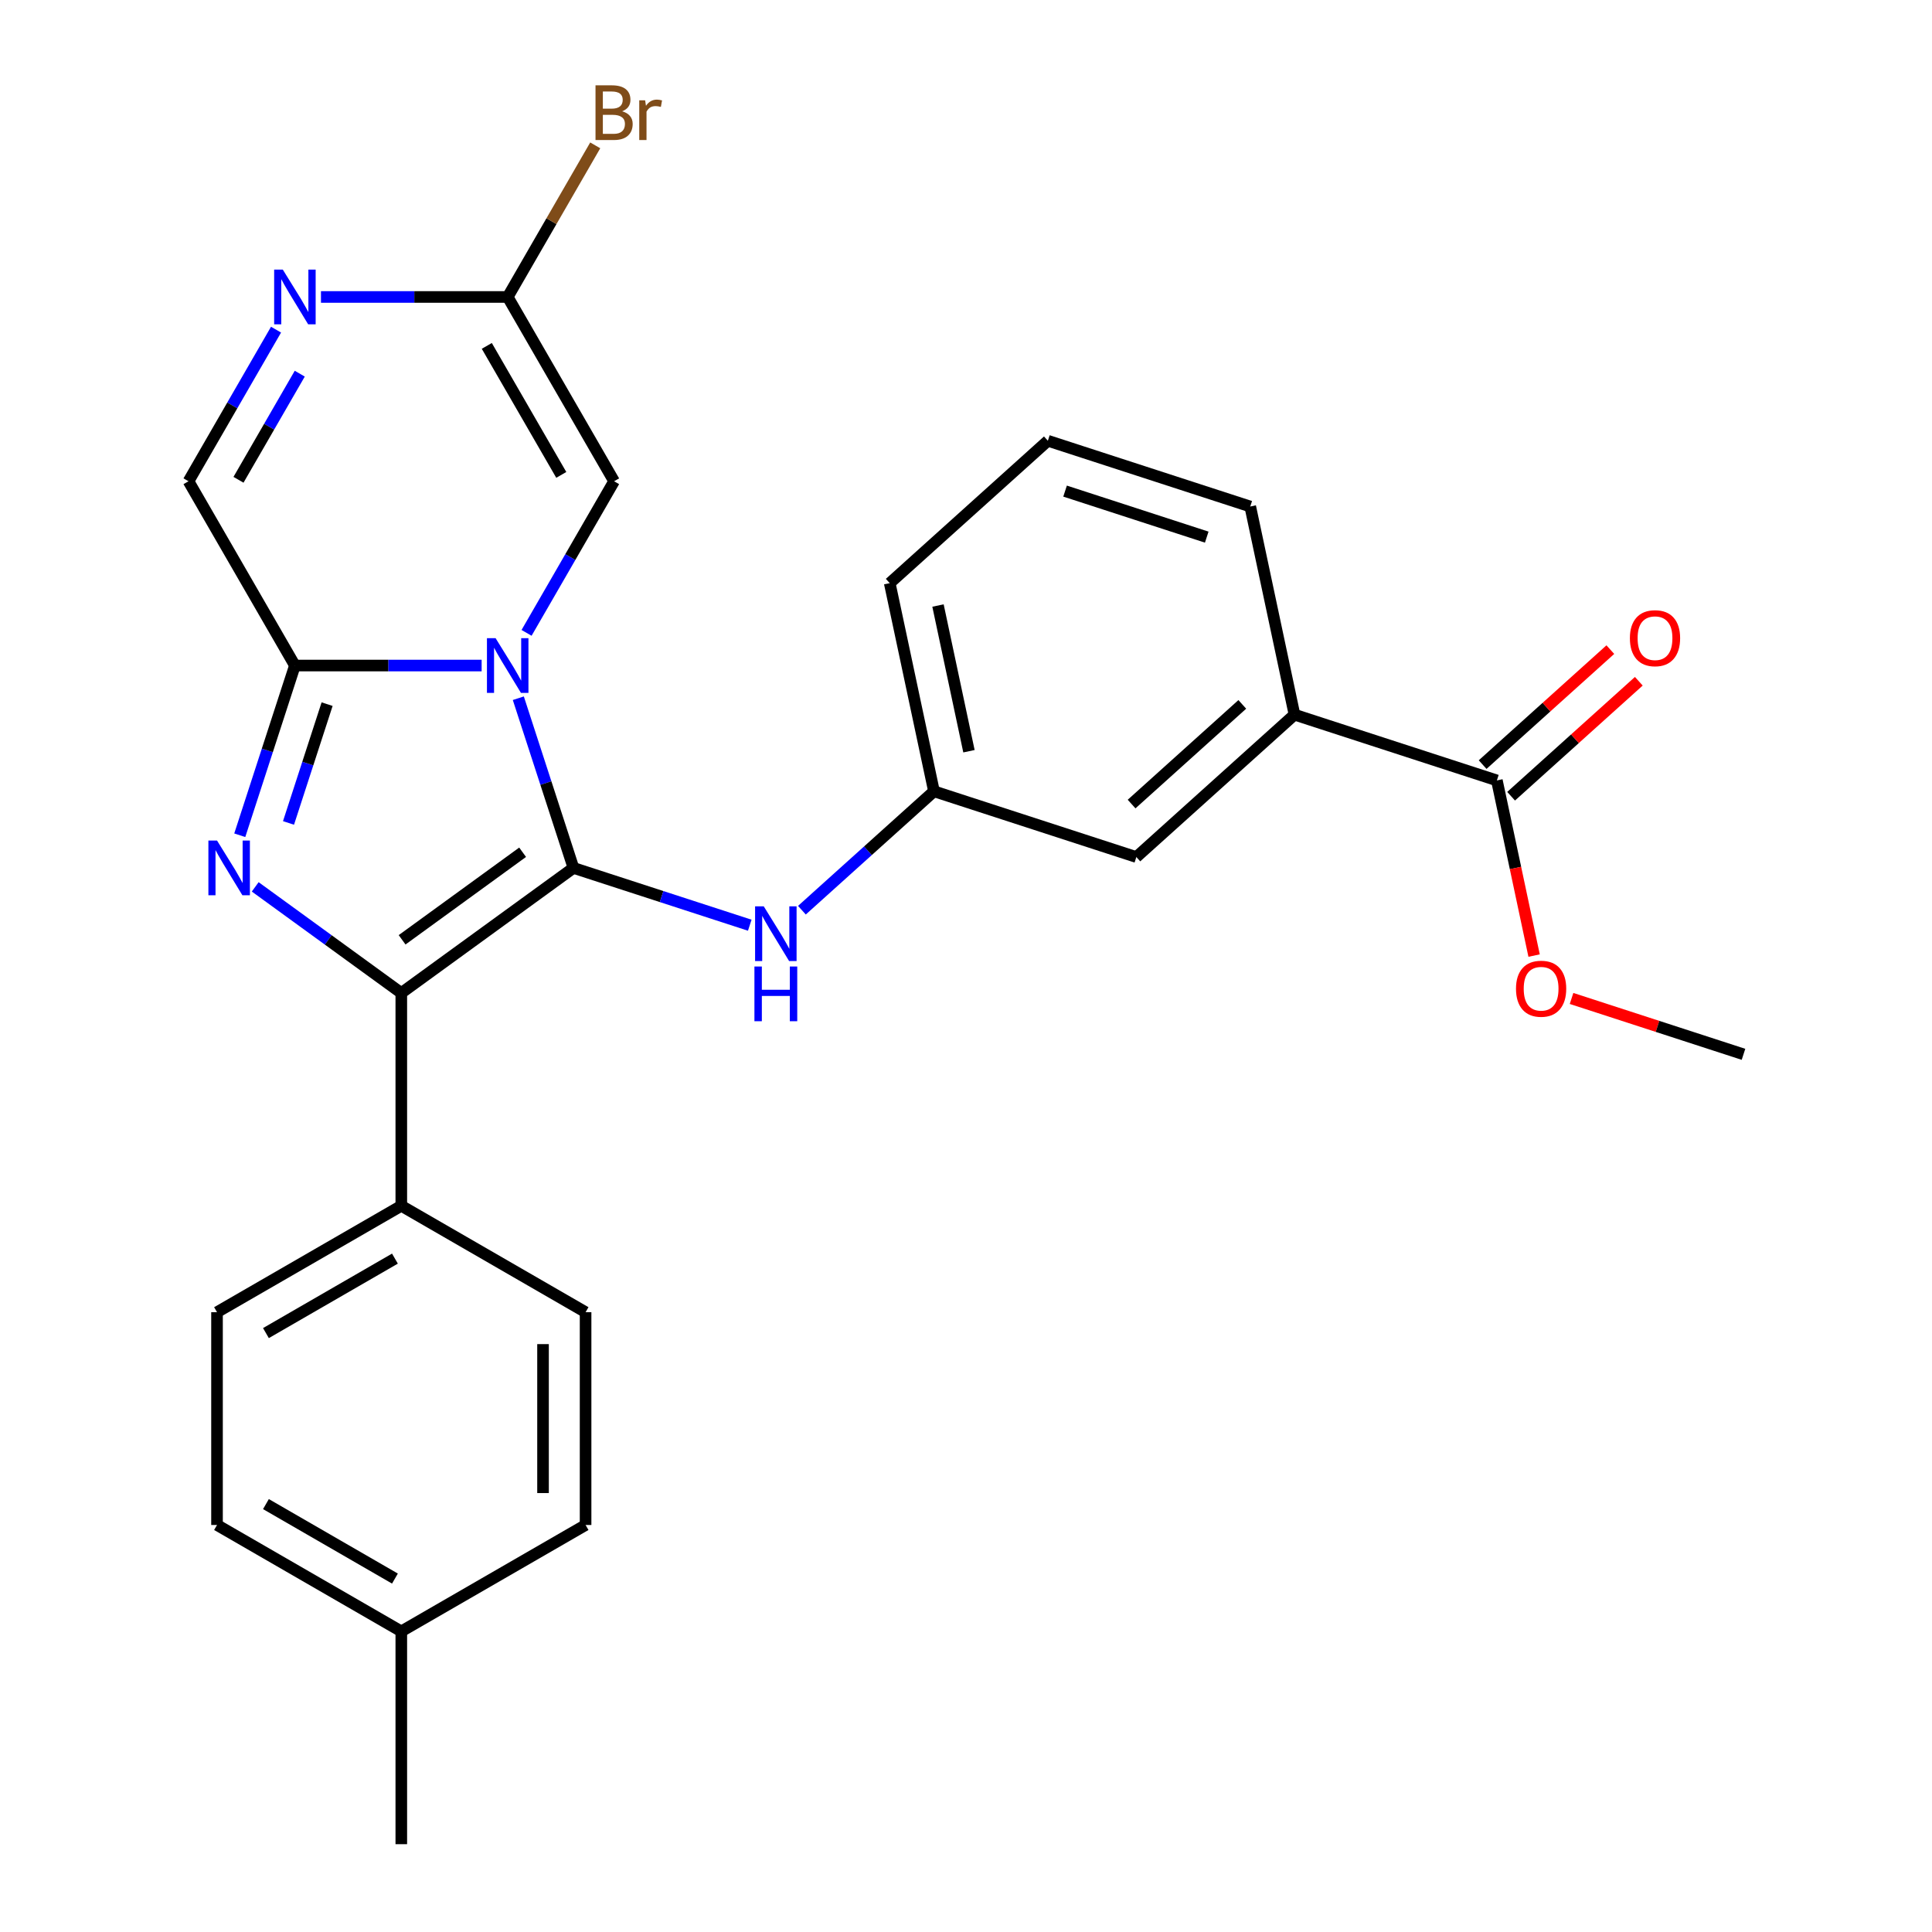 <?xml version='1.0' encoding='iso-8859-1'?>
<svg version='1.1' baseProfile='full'
              xmlns='http://www.w3.org/2000/svg'
                      xmlns:rdkit='http://www.rdkit.org/xml'
                      xmlns:xlink='http://www.w3.org/1999/xlink'
                  xml:space='preserve'
width='1000px' height='1000px' viewBox='0 0 1000 1000'>
<!-- END OF HEADER -->
<rect style='opacity:1.0;fill:#FFFFFF;stroke:none' width='1000' height='1000' x='0' y='0'> </rect>
<path class='bond-0' d='M 268.279,361.397 L 282.549,405.316' style='fill:none;fill-rule:evenodd;stroke:#0000FF;stroke-width:6px;stroke-linecap:butt;stroke-linejoin:miter;stroke-opacity:1' />
<path class='bond-0' d='M 282.549,405.316 L 296.82,449.235' style='fill:none;fill-rule:evenodd;stroke:#000000;stroke-width:6px;stroke-linecap:butt;stroke-linejoin:miter;stroke-opacity:1' />
<path class='bond-3' d='M 249.29,344.483 L 200.966,344.483' style='fill:none;fill-rule:evenodd;stroke:#0000FF;stroke-width:6px;stroke-linecap:butt;stroke-linejoin:miter;stroke-opacity:1' />
<path class='bond-3' d='M 200.966,344.483 L 152.641,344.483' style='fill:none;fill-rule:evenodd;stroke:#000000;stroke-width:6px;stroke-linecap:butt;stroke-linejoin:miter;stroke-opacity:1' />
<path class='bond-4' d='M 272.549,327.57 L 295.202,288.334' style='fill:none;fill-rule:evenodd;stroke:#0000FF;stroke-width:6px;stroke-linecap:butt;stroke-linejoin:miter;stroke-opacity:1' />
<path class='bond-4' d='M 295.202,288.334 L 317.855,249.097' style='fill:none;fill-rule:evenodd;stroke:#000000;stroke-width:6px;stroke-linecap:butt;stroke-linejoin:miter;stroke-opacity:1' />
<path class='bond-2' d='M 296.82,449.235 L 207.712,513.975' style='fill:none;fill-rule:evenodd;stroke:#000000;stroke-width:6px;stroke-linecap:butt;stroke-linejoin:miter;stroke-opacity:1' />
<path class='bond-2' d='M 270.505,441.125 L 208.13,486.443' style='fill:none;fill-rule:evenodd;stroke:#000000;stroke-width:6px;stroke-linecap:butt;stroke-linejoin:miter;stroke-opacity:1' />
<path class='bond-7' d='M 296.82,449.235 L 342.449,464.061' style='fill:none;fill-rule:evenodd;stroke:#000000;stroke-width:6px;stroke-linecap:butt;stroke-linejoin:miter;stroke-opacity:1' />
<path class='bond-7' d='M 342.449,464.061 L 388.078,478.887' style='fill:none;fill-rule:evenodd;stroke:#0000FF;stroke-width:6px;stroke-linecap:butt;stroke-linejoin:miter;stroke-opacity:1' />
<path class='bond-1' d='M 124.101,432.322 L 138.371,388.403' style='fill:none;fill-rule:evenodd;stroke:#0000FF;stroke-width:6px;stroke-linecap:butt;stroke-linejoin:miter;stroke-opacity:1' />
<path class='bond-1' d='M 138.371,388.403 L 152.641,344.483' style='fill:none;fill-rule:evenodd;stroke:#000000;stroke-width:6px;stroke-linecap:butt;stroke-linejoin:miter;stroke-opacity:1' />
<path class='bond-1' d='M 149.332,425.953 L 159.321,395.21' style='fill:none;fill-rule:evenodd;stroke:#0000FF;stroke-width:6px;stroke-linecap:butt;stroke-linejoin:miter;stroke-opacity:1' />
<path class='bond-1' d='M 159.321,395.21 L 169.31,364.466' style='fill:none;fill-rule:evenodd;stroke:#000000;stroke-width:6px;stroke-linecap:butt;stroke-linejoin:miter;stroke-opacity:1' />
<path class='bond-28' d='M 132.099,459.039 L 169.906,486.507' style='fill:none;fill-rule:evenodd;stroke:#0000FF;stroke-width:6px;stroke-linecap:butt;stroke-linejoin:miter;stroke-opacity:1' />
<path class='bond-28' d='M 169.906,486.507 L 207.712,513.975' style='fill:none;fill-rule:evenodd;stroke:#000000;stroke-width:6px;stroke-linecap:butt;stroke-linejoin:miter;stroke-opacity:1' />
<path class='bond-10' d='M 207.712,513.975 L 207.712,624.118' style='fill:none;fill-rule:evenodd;stroke:#000000;stroke-width:6px;stroke-linecap:butt;stroke-linejoin:miter;stroke-opacity:1' />
<path class='bond-8' d='M 152.641,344.483 L 97.57,249.097' style='fill:none;fill-rule:evenodd;stroke:#000000;stroke-width:6px;stroke-linecap:butt;stroke-linejoin:miter;stroke-opacity:1' />
<path class='bond-6' d='M 317.855,249.097 L 262.784,153.711' style='fill:none;fill-rule:evenodd;stroke:#000000;stroke-width:6px;stroke-linecap:butt;stroke-linejoin:miter;stroke-opacity:1' />
<path class='bond-6' d='M 290.517,245.804 L 251.967,179.033' style='fill:none;fill-rule:evenodd;stroke:#000000;stroke-width:6px;stroke-linecap:butt;stroke-linejoin:miter;stroke-opacity:1' />
<path class='bond-5' d='M 166.135,153.711 L 214.459,153.711' style='fill:none;fill-rule:evenodd;stroke:#0000FF;stroke-width:6px;stroke-linecap:butt;stroke-linejoin:miter;stroke-opacity:1' />
<path class='bond-5' d='M 214.459,153.711 L 262.784,153.711' style='fill:none;fill-rule:evenodd;stroke:#000000;stroke-width:6px;stroke-linecap:butt;stroke-linejoin:miter;stroke-opacity:1' />
<path class='bond-27' d='M 142.876,170.625 L 120.223,209.861' style='fill:none;fill-rule:evenodd;stroke:#0000FF;stroke-width:6px;stroke-linecap:butt;stroke-linejoin:miter;stroke-opacity:1' />
<path class='bond-27' d='M 120.223,209.861 L 97.57,249.097' style='fill:none;fill-rule:evenodd;stroke:#000000;stroke-width:6px;stroke-linecap:butt;stroke-linejoin:miter;stroke-opacity:1' />
<path class='bond-27' d='M 155.157,193.41 L 139.3,220.875' style='fill:none;fill-rule:evenodd;stroke:#0000FF;stroke-width:6px;stroke-linecap:butt;stroke-linejoin:miter;stroke-opacity:1' />
<path class='bond-27' d='M 139.3,220.875 L 123.443,248.341' style='fill:none;fill-rule:evenodd;stroke:#000000;stroke-width:6px;stroke-linecap:butt;stroke-linejoin:miter;stroke-opacity:1' />
<path class='bond-17' d='M 262.784,153.711 L 285.437,114.475' style='fill:none;fill-rule:evenodd;stroke:#000000;stroke-width:6px;stroke-linecap:butt;stroke-linejoin:miter;stroke-opacity:1' />
<path class='bond-17' d='M 285.437,114.475 L 308.09,75.238' style='fill:none;fill-rule:evenodd;stroke:#7F4C19;stroke-width:6px;stroke-linecap:butt;stroke-linejoin:miter;stroke-opacity:1' />
<path class='bond-12' d='M 415.065,471.121 L 449.244,440.346' style='fill:none;fill-rule:evenodd;stroke:#0000FF;stroke-width:6px;stroke-linecap:butt;stroke-linejoin:miter;stroke-opacity:1' />
<path class='bond-12' d='M 449.244,440.346 L 483.423,409.571' style='fill:none;fill-rule:evenodd;stroke:#000000;stroke-width:6px;stroke-linecap:butt;stroke-linejoin:miter;stroke-opacity:1' />
<path class='bond-9' d='M 774.779,403.943 L 670.027,369.908' style='fill:none;fill-rule:evenodd;stroke:#000000;stroke-width:6px;stroke-linecap:butt;stroke-linejoin:miter;stroke-opacity:1' />
<path class='bond-14' d='M 782.148,412.129 L 815.198,382.371' style='fill:none;fill-rule:evenodd;stroke:#000000;stroke-width:6px;stroke-linecap:butt;stroke-linejoin:miter;stroke-opacity:1' />
<path class='bond-14' d='M 815.198,382.371 L 848.247,352.613' style='fill:none;fill-rule:evenodd;stroke:#FF0000;stroke-width:6px;stroke-linecap:butt;stroke-linejoin:miter;stroke-opacity:1' />
<path class='bond-14' d='M 767.409,395.758 L 800.458,366.001' style='fill:none;fill-rule:evenodd;stroke:#000000;stroke-width:6px;stroke-linecap:butt;stroke-linejoin:miter;stroke-opacity:1' />
<path class='bond-14' d='M 800.458,366.001 L 833.507,336.243' style='fill:none;fill-rule:evenodd;stroke:#FF0000;stroke-width:6px;stroke-linecap:butt;stroke-linejoin:miter;stroke-opacity:1' />
<path class='bond-18' d='M 774.779,403.943 L 784.414,449.274' style='fill:none;fill-rule:evenodd;stroke:#000000;stroke-width:6px;stroke-linecap:butt;stroke-linejoin:miter;stroke-opacity:1' />
<path class='bond-18' d='M 784.414,449.274 L 794.049,494.606' style='fill:none;fill-rule:evenodd;stroke:#FF0000;stroke-width:6px;stroke-linecap:butt;stroke-linejoin:miter;stroke-opacity:1' />
<path class='bond-15' d='M 207.712,624.118 L 112.326,679.189' style='fill:none;fill-rule:evenodd;stroke:#000000;stroke-width:6px;stroke-linecap:butt;stroke-linejoin:miter;stroke-opacity:1' />
<path class='bond-15' d='M 204.419,651.456 L 137.648,690.006' style='fill:none;fill-rule:evenodd;stroke:#000000;stroke-width:6px;stroke-linecap:butt;stroke-linejoin:miter;stroke-opacity:1' />
<path class='bond-16' d='M 207.712,624.118 L 303.099,679.189' style='fill:none;fill-rule:evenodd;stroke:#000000;stroke-width:6px;stroke-linecap:butt;stroke-linejoin:miter;stroke-opacity:1' />
<path class='bond-11' d='M 670.027,369.908 L 588.175,443.607' style='fill:none;fill-rule:evenodd;stroke:#000000;stroke-width:6px;stroke-linecap:butt;stroke-linejoin:miter;stroke-opacity:1' />
<path class='bond-11' d='M 643.009,364.592 L 585.713,416.182' style='fill:none;fill-rule:evenodd;stroke:#000000;stroke-width:6px;stroke-linecap:butt;stroke-linejoin:miter;stroke-opacity:1' />
<path class='bond-29' d='M 670.027,369.908 L 647.127,262.172' style='fill:none;fill-rule:evenodd;stroke:#000000;stroke-width:6px;stroke-linecap:butt;stroke-linejoin:miter;stroke-opacity:1' />
<path class='bond-13' d='M 483.423,409.571 L 588.175,443.607' style='fill:none;fill-rule:evenodd;stroke:#000000;stroke-width:6px;stroke-linecap:butt;stroke-linejoin:miter;stroke-opacity:1' />
<path class='bond-24' d='M 483.423,409.571 L 460.523,301.836' style='fill:none;fill-rule:evenodd;stroke:#000000;stroke-width:6px;stroke-linecap:butt;stroke-linejoin:miter;stroke-opacity:1' />
<path class='bond-24' d='M 501.535,388.831 L 485.505,313.416' style='fill:none;fill-rule:evenodd;stroke:#000000;stroke-width:6px;stroke-linecap:butt;stroke-linejoin:miter;stroke-opacity:1' />
<path class='bond-20' d='M 112.326,679.189 L 112.326,789.332' style='fill:none;fill-rule:evenodd;stroke:#000000;stroke-width:6px;stroke-linecap:butt;stroke-linejoin:miter;stroke-opacity:1' />
<path class='bond-19' d='M 303.099,679.189 L 303.099,789.332' style='fill:none;fill-rule:evenodd;stroke:#000000;stroke-width:6px;stroke-linecap:butt;stroke-linejoin:miter;stroke-opacity:1' />
<path class='bond-19' d='M 281.07,695.711 L 281.07,772.81' style='fill:none;fill-rule:evenodd;stroke:#000000;stroke-width:6px;stroke-linecap:butt;stroke-linejoin:miter;stroke-opacity:1' />
<path class='bond-26' d='M 813.432,516.798 L 857.931,531.256' style='fill:none;fill-rule:evenodd;stroke:#FF0000;stroke-width:6px;stroke-linecap:butt;stroke-linejoin:miter;stroke-opacity:1' />
<path class='bond-26' d='M 857.931,531.256 L 902.43,545.715' style='fill:none;fill-rule:evenodd;stroke:#000000;stroke-width:6px;stroke-linecap:butt;stroke-linejoin:miter;stroke-opacity:1' />
<path class='bond-21' d='M 303.099,789.332 L 207.712,844.403' style='fill:none;fill-rule:evenodd;stroke:#000000;stroke-width:6px;stroke-linecap:butt;stroke-linejoin:miter;stroke-opacity:1' />
<path class='bond-30' d='M 112.326,789.332 L 207.712,844.403' style='fill:none;fill-rule:evenodd;stroke:#000000;stroke-width:6px;stroke-linecap:butt;stroke-linejoin:miter;stroke-opacity:1' />
<path class='bond-30' d='M 137.648,778.515 L 204.419,817.065' style='fill:none;fill-rule:evenodd;stroke:#000000;stroke-width:6px;stroke-linecap:butt;stroke-linejoin:miter;stroke-opacity:1' />
<path class='bond-25' d='M 207.712,844.403 L 207.712,954.545' style='fill:none;fill-rule:evenodd;stroke:#000000;stroke-width:6px;stroke-linecap:butt;stroke-linejoin:miter;stroke-opacity:1' />
<path class='bond-22' d='M 647.127,262.172 L 542.375,228.136' style='fill:none;fill-rule:evenodd;stroke:#000000;stroke-width:6px;stroke-linecap:butt;stroke-linejoin:miter;stroke-opacity:1' />
<path class='bond-22' d='M 624.607,278.017 L 551.281,254.192' style='fill:none;fill-rule:evenodd;stroke:#000000;stroke-width:6px;stroke-linecap:butt;stroke-linejoin:miter;stroke-opacity:1' />
<path class='bond-23' d='M 542.375,228.136 L 460.523,301.836' style='fill:none;fill-rule:evenodd;stroke:#000000;stroke-width:6px;stroke-linecap:butt;stroke-linejoin:miter;stroke-opacity:1' />
<path  class='atom-0' d='M 256.524 330.323
L 265.804 345.323
Q 266.724 346.803, 268.204 349.483
Q 269.684 352.163, 269.764 352.323
L 269.764 330.323
L 273.524 330.323
L 273.524 358.643
L 269.644 358.643
L 259.684 342.243
Q 258.524 340.323, 257.284 338.123
Q 256.084 335.923, 255.724 335.243
L 255.724 358.643
L 252.044 358.643
L 252.044 330.323
L 256.524 330.323
' fill='#0000FF'/>
<path  class='atom-2' d='M 112.345 435.075
L 121.625 450.075
Q 122.545 451.555, 124.025 454.235
Q 125.505 456.915, 125.585 457.075
L 125.585 435.075
L 129.345 435.075
L 129.345 463.395
L 125.465 463.395
L 115.505 446.995
Q 114.345 445.075, 113.105 442.875
Q 111.905 440.675, 111.545 439.995
L 111.545 463.395
L 107.865 463.395
L 107.865 435.075
L 112.345 435.075
' fill='#0000FF'/>
<path  class='atom-6' d='M 146.381 139.551
L 155.661 154.551
Q 156.581 156.031, 158.061 158.711
Q 159.541 161.391, 159.621 161.551
L 159.621 139.551
L 163.381 139.551
L 163.381 167.871
L 159.501 167.871
L 149.541 151.471
Q 148.381 149.551, 147.141 147.351
Q 145.941 145.151, 145.581 144.471
L 145.581 167.871
L 141.901 167.871
L 141.901 139.551
L 146.381 139.551
' fill='#0000FF'/>
<path  class='atom-8' d='M 395.311 469.111
L 404.591 484.111
Q 405.511 485.591, 406.991 488.271
Q 408.471 490.951, 408.551 491.111
L 408.551 469.111
L 412.311 469.111
L 412.311 497.431
L 408.431 497.431
L 398.471 481.031
Q 397.311 479.111, 396.071 476.911
Q 394.871 474.711, 394.511 474.031
L 394.511 497.431
L 390.831 497.431
L 390.831 469.111
L 395.311 469.111
' fill='#0000FF'/>
<path  class='atom-8' d='M 390.491 500.263
L 394.331 500.263
L 394.331 512.303
L 408.811 512.303
L 408.811 500.263
L 412.651 500.263
L 412.651 528.583
L 408.811 528.583
L 408.811 515.503
L 394.331 515.503
L 394.331 528.583
L 390.491 528.583
L 390.491 500.263
' fill='#0000FF'/>
<path  class='atom-15' d='M 843.63 330.324
Q 843.63 323.524, 846.99 319.724
Q 850.35 315.924, 856.63 315.924
Q 862.91 315.924, 866.27 319.724
Q 869.63 323.524, 869.63 330.324
Q 869.63 337.204, 866.23 341.124
Q 862.83 345.004, 856.63 345.004
Q 850.39 345.004, 846.99 341.124
Q 843.63 337.244, 843.63 330.324
M 856.63 341.804
Q 860.95 341.804, 863.27 338.924
Q 865.63 336.004, 865.63 330.324
Q 865.63 324.764, 863.27 321.964
Q 860.95 319.124, 856.63 319.124
Q 852.31 319.124, 849.95 321.924
Q 847.63 324.724, 847.63 330.324
Q 847.63 336.044, 849.95 338.924
Q 852.31 341.804, 856.63 341.804
' fill='#FF0000'/>
<path  class='atom-18' d='M 321.995 57.605
Q 324.715 58.365, 326.075 60.045
Q 327.475 61.685, 327.475 64.125
Q 327.475 68.045, 324.955 70.285
Q 322.475 72.485, 317.755 72.485
L 308.235 72.485
L 308.235 44.165
L 316.595 44.165
Q 321.435 44.165, 323.875 46.125
Q 326.315 48.085, 326.315 51.685
Q 326.315 55.965, 321.995 57.605
M 312.035 47.365
L 312.035 56.245
L 316.595 56.245
Q 319.395 56.245, 320.835 55.125
Q 322.315 53.965, 322.315 51.685
Q 322.315 47.365, 316.595 47.365
L 312.035 47.365
M 317.755 69.285
Q 320.515 69.285, 321.995 67.965
Q 323.475 66.645, 323.475 64.125
Q 323.475 61.805, 321.835 60.645
Q 320.235 59.445, 317.155 59.445
L 312.035 59.445
L 312.035 69.285
L 317.755 69.285
' fill='#7F4C19'/>
<path  class='atom-18' d='M 333.915 51.925
L 334.355 54.765
Q 336.515 51.565, 340.035 51.565
Q 341.155 51.565, 342.675 51.965
L 342.075 55.325
Q 340.355 54.925, 339.395 54.925
Q 337.715 54.925, 336.595 55.605
Q 335.515 56.245, 334.635 57.805
L 334.635 72.485
L 330.875 72.485
L 330.875 51.925
L 333.915 51.925
' fill='#7F4C19'/>
<path  class='atom-19' d='M 784.678 511.759
Q 784.678 504.959, 788.038 501.159
Q 791.398 497.359, 797.678 497.359
Q 803.958 497.359, 807.318 501.159
Q 810.678 504.959, 810.678 511.759
Q 810.678 518.639, 807.278 522.559
Q 803.878 526.439, 797.678 526.439
Q 791.438 526.439, 788.038 522.559
Q 784.678 518.679, 784.678 511.759
M 797.678 523.239
Q 801.998 523.239, 804.318 520.359
Q 806.678 517.439, 806.678 511.759
Q 806.678 506.199, 804.318 503.399
Q 801.998 500.559, 797.678 500.559
Q 793.358 500.559, 790.998 503.359
Q 788.678 506.159, 788.678 511.759
Q 788.678 517.479, 790.998 520.359
Q 793.358 523.239, 797.678 523.239
' fill='#FF0000'/>
</svg>

